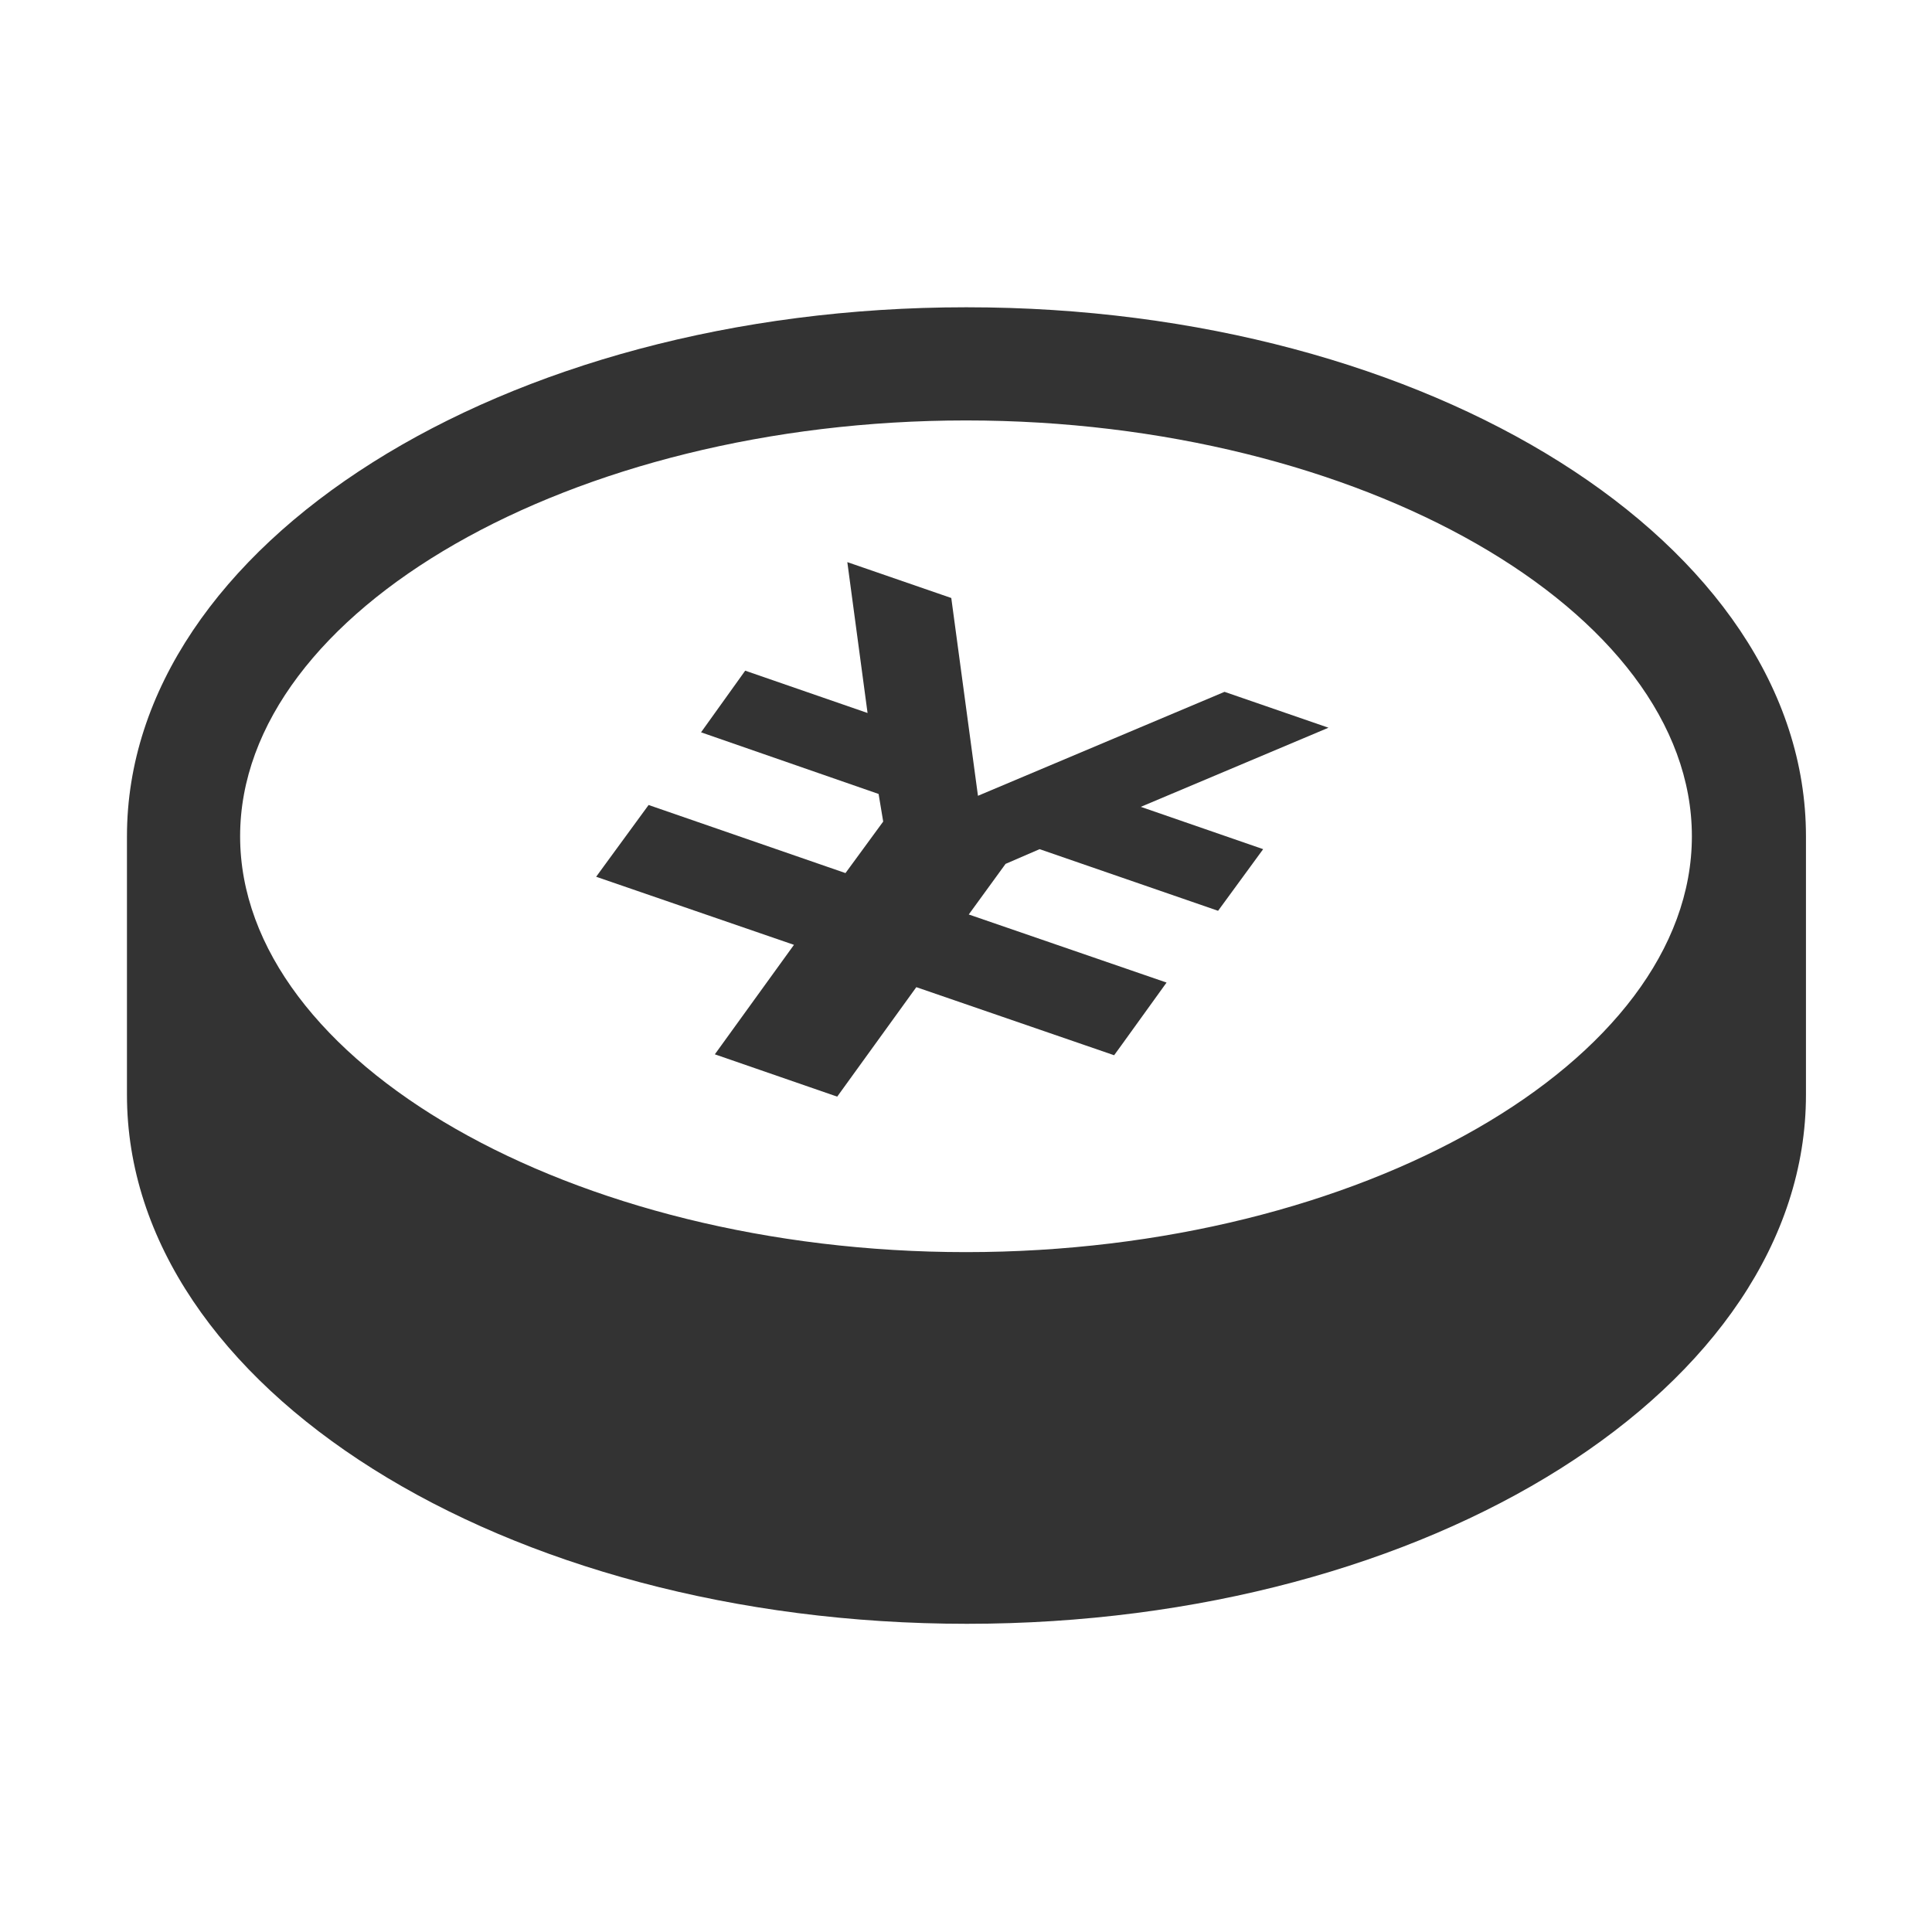 <?xml version="1.0" encoding="UTF-8"?><svg id="_レイヤー_2" xmlns="http://www.w3.org/2000/svg" viewBox="0 0 21 21"><defs><style>.cls-1{fill:none;}.cls-2{fill:#333;}</style></defs><g id="_レイヤー_1-2"><g><g><polygon class="cls-2" points="11.3 9.23 10.93 9.39 10.53 9.94 12.68 10.68 12.19 11.36 12.11 11.47 9.96 10.73 9.1 11.92 7.77 11.46 8.63 10.27 6.48 9.53 6.56 9.42 7.05 8.75 9.19 9.49 9.6 8.93 9.55 8.63 7.62 7.96 8.1 7.29 9.43 7.75 9.21 6.11 10.34 6.5 10.63 8.65 13.31 7.52 14.44 7.91 12.4 8.77 13.73 9.23 13.24 9.9 11.3 9.23"/><path class="cls-2" d="M10.5,3.34C5.46,3.34,1.38,5.92,1.38,9.09v2.81c0,3.18,4.09,5.75,9.13,5.75s9.12-2.58,9.12-5.75v-2.81c0-3.18-4.09-5.75-9.12-5.75Zm0,1.23c4.28,0,7.89,2.07,7.89,4.52s-3.61,4.52-7.89,4.52-7.89-2.07-7.89-4.52,3.61-4.52,7.89-4.52Z"/></g><rect class="cls-1" width="21" height="21"/></g></g></svg>